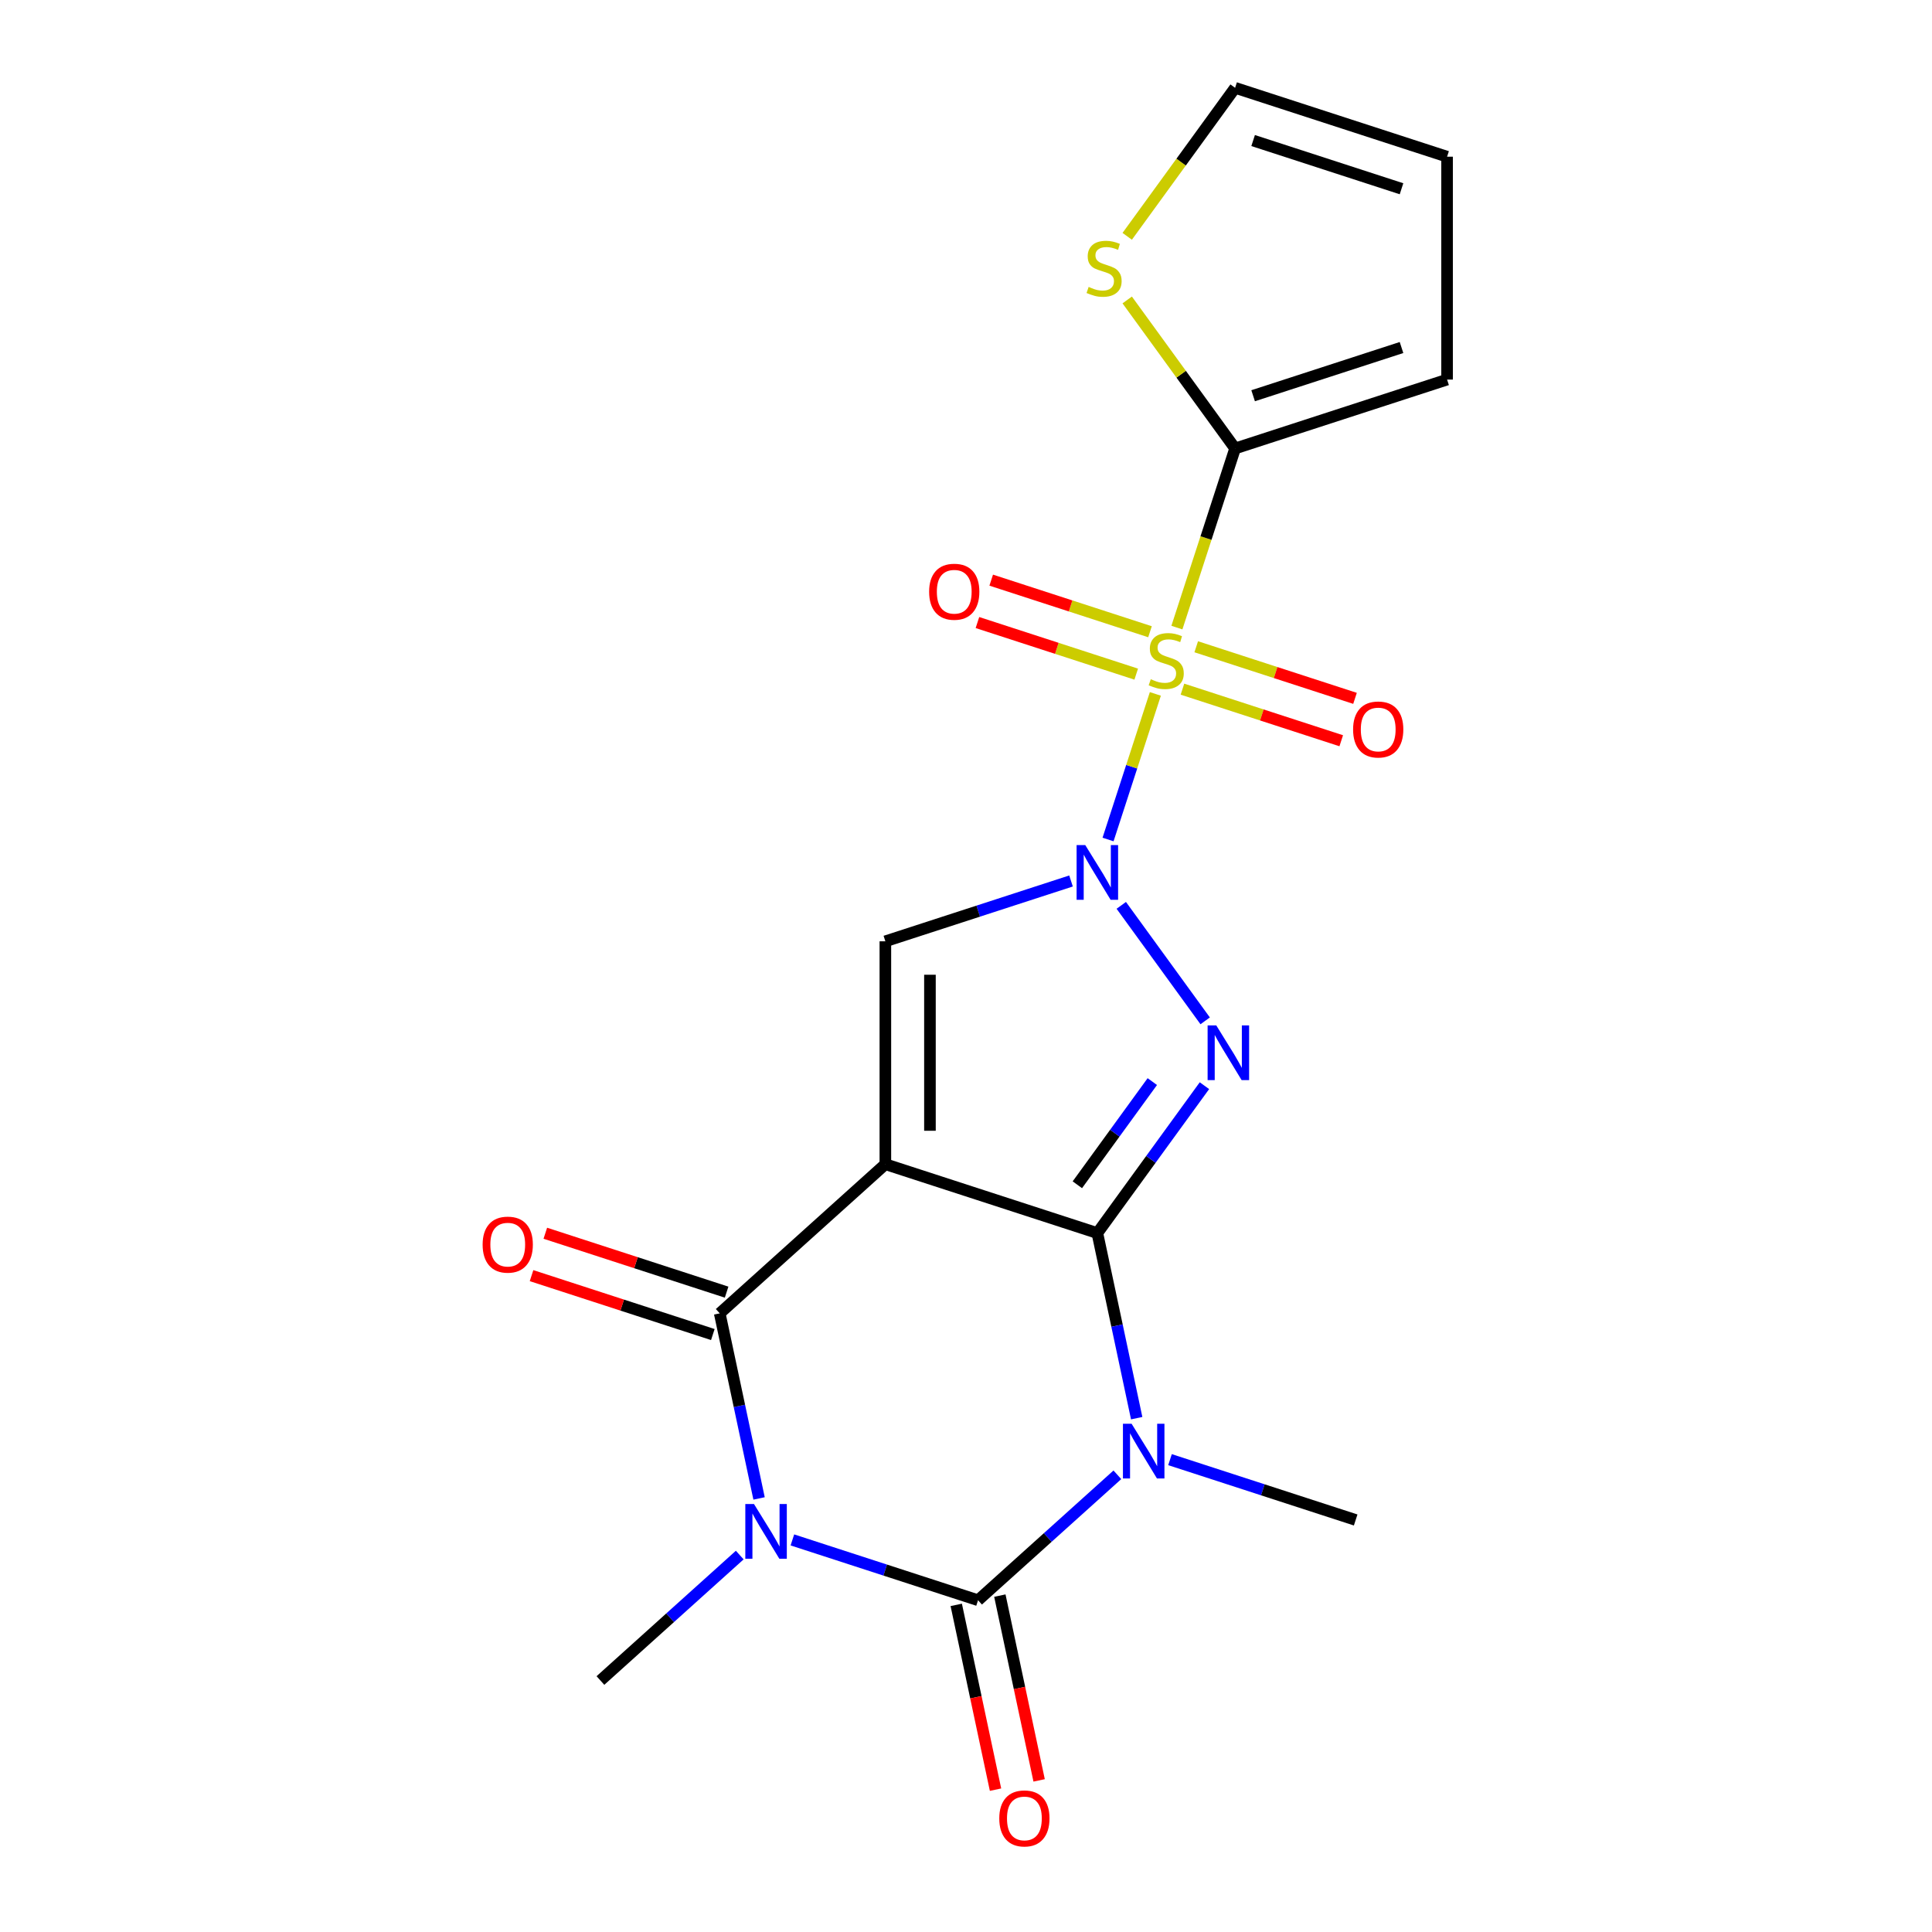 <?xml version='1.0' encoding='iso-8859-1'?>
<svg version='1.1' baseProfile='full'
              xmlns='http://www.w3.org/2000/svg'
                      xmlns:rdkit='http://www.rdkit.org/xml'
                      xmlns:xlink='http://www.w3.org/1999/xlink'
                  xml:space='preserve'
width='1000px' height='1000px' viewBox='0 0 1000 1000'>
<!-- END OF HEADER -->
<rect style='opacity:1.0;fill:#FFFFFF;stroke:none' width='1000' height='1000' x='0' y='0'> </rect>
<path class='bond-1' d='M 567.986,638.239 L 458.264,602.588' style='fill:none;fill-rule:evenodd;stroke:#000000;stroke-width:6px;stroke-linecap:butt;stroke-linejoin:miter;stroke-opacity:1' />
<path class='bond-3' d='M 567.986,638.239 L 578.168,686.14' style='fill:none;fill-rule:evenodd;stroke:#000000;stroke-width:6px;stroke-linecap:butt;stroke-linejoin:miter;stroke-opacity:1' />
<path class='bond-3' d='M 578.168,686.14 L 588.349,734.042' style='fill:none;fill-rule:evenodd;stroke:#0000FF;stroke-width:6px;stroke-linecap:butt;stroke-linejoin:miter;stroke-opacity:1' />
<path class='bond-4' d='M 567.986,638.239 L 595.7,600.093' style='fill:none;fill-rule:evenodd;stroke:#000000;stroke-width:6px;stroke-linecap:butt;stroke-linejoin:miter;stroke-opacity:1' />
<path class='bond-4' d='M 595.7,600.093 L 623.414,561.948' style='fill:none;fill-rule:evenodd;stroke:#0000FF;stroke-width:6px;stroke-linecap:butt;stroke-linejoin:miter;stroke-opacity:1' />
<path class='bond-4' d='M 557.633,613.233 L 577.033,586.531' style='fill:none;fill-rule:evenodd;stroke:#000000;stroke-width:6px;stroke-linecap:butt;stroke-linejoin:miter;stroke-opacity:1' />
<path class='bond-4' d='M 577.033,586.531 L 596.433,559.829' style='fill:none;fill-rule:evenodd;stroke:#0000FF;stroke-width:6px;stroke-linecap:butt;stroke-linejoin:miter;stroke-opacity:1' />
<path class='bond-0' d='M 580.369,468.613 L 623.797,528.386' style='fill:none;fill-rule:evenodd;stroke:#0000FF;stroke-width:6px;stroke-linecap:butt;stroke-linejoin:miter;stroke-opacity:1' />
<path class='bond-2' d='M 573.524,434.524 L 585.767,396.844' style='fill:none;fill-rule:evenodd;stroke:#0000FF;stroke-width:6px;stroke-linecap:butt;stroke-linejoin:miter;stroke-opacity:1' />
<path class='bond-2' d='M 585.767,396.844 L 598.01,359.163' style='fill:none;fill-rule:evenodd;stroke:#CCCC00;stroke-width:6px;stroke-linecap:butt;stroke-linejoin:miter;stroke-opacity:1' />
<path class='bond-20' d='M 554.362,455.995 L 506.313,471.607' style='fill:none;fill-rule:evenodd;stroke:#0000FF;stroke-width:6px;stroke-linecap:butt;stroke-linejoin:miter;stroke-opacity:1' />
<path class='bond-20' d='M 506.313,471.607 L 458.264,487.219' style='fill:none;fill-rule:evenodd;stroke:#000000;stroke-width:6px;stroke-linecap:butt;stroke-linejoin:miter;stroke-opacity:1' />
<path class='bond-7' d='M 458.264,602.588 L 372.528,679.785' style='fill:none;fill-rule:evenodd;stroke:#000000;stroke-width:6px;stroke-linecap:butt;stroke-linejoin:miter;stroke-opacity:1' />
<path class='bond-8' d='M 458.264,602.588 L 458.264,487.219' style='fill:none;fill-rule:evenodd;stroke:#000000;stroke-width:6px;stroke-linecap:butt;stroke-linejoin:miter;stroke-opacity:1' />
<path class='bond-8' d='M 481.337,585.283 L 481.337,504.525' style='fill:none;fill-rule:evenodd;stroke:#000000;stroke-width:6px;stroke-linecap:butt;stroke-linejoin:miter;stroke-opacity:1' />
<path class='bond-9' d='M 609.162,324.842 L 624.224,278.484' style='fill:none;fill-rule:evenodd;stroke:#CCCC00;stroke-width:6px;stroke-linecap:butt;stroke-linejoin:miter;stroke-opacity:1' />
<path class='bond-9' d='M 624.224,278.484 L 639.287,232.125' style='fill:none;fill-rule:evenodd;stroke:#000000;stroke-width:6px;stroke-linecap:butt;stroke-linejoin:miter;stroke-opacity:1' />
<path class='bond-11' d='M 595.237,326.987 L 554.143,313.635' style='fill:none;fill-rule:evenodd;stroke:#CCCC00;stroke-width:6px;stroke-linecap:butt;stroke-linejoin:miter;stroke-opacity:1' />
<path class='bond-11' d='M 554.143,313.635 L 513.049,300.283' style='fill:none;fill-rule:evenodd;stroke:#FF0000;stroke-width:6px;stroke-linecap:butt;stroke-linejoin:miter;stroke-opacity:1' />
<path class='bond-11' d='M 588.107,348.931 L 547.013,335.579' style='fill:none;fill-rule:evenodd;stroke:#CCCC00;stroke-width:6px;stroke-linecap:butt;stroke-linejoin:miter;stroke-opacity:1' />
<path class='bond-11' d='M 547.013,335.579 L 505.919,322.227' style='fill:none;fill-rule:evenodd;stroke:#FF0000;stroke-width:6px;stroke-linecap:butt;stroke-linejoin:miter;stroke-opacity:1' />
<path class='bond-12' d='M 612.036,356.706 L 653.13,370.059' style='fill:none;fill-rule:evenodd;stroke:#CCCC00;stroke-width:6px;stroke-linecap:butt;stroke-linejoin:miter;stroke-opacity:1' />
<path class='bond-12' d='M 653.13,370.059 L 694.224,383.411' style='fill:none;fill-rule:evenodd;stroke:#FF0000;stroke-width:6px;stroke-linecap:butt;stroke-linejoin:miter;stroke-opacity:1' />
<path class='bond-12' d='M 619.166,334.762 L 660.26,348.114' style='fill:none;fill-rule:evenodd;stroke:#CCCC00;stroke-width:6px;stroke-linecap:butt;stroke-linejoin:miter;stroke-opacity:1' />
<path class='bond-12' d='M 660.26,348.114 L 701.354,361.466' style='fill:none;fill-rule:evenodd;stroke:#FF0000;stroke-width:6px;stroke-linecap:butt;stroke-linejoin:miter;stroke-opacity:1' />
<path class='bond-6' d='M 578.348,763.353 L 542.292,795.818' style='fill:none;fill-rule:evenodd;stroke:#0000FF;stroke-width:6px;stroke-linecap:butt;stroke-linejoin:miter;stroke-opacity:1' />
<path class='bond-6' d='M 542.292,795.818 L 506.237,828.283' style='fill:none;fill-rule:evenodd;stroke:#000000;stroke-width:6px;stroke-linecap:butt;stroke-linejoin:miter;stroke-opacity:1' />
<path class='bond-18' d='M 605.596,755.513 L 653.645,771.125' style='fill:none;fill-rule:evenodd;stroke:#0000FF;stroke-width:6px;stroke-linecap:butt;stroke-linejoin:miter;stroke-opacity:1' />
<path class='bond-18' d='M 653.645,771.125 L 701.694,786.737' style='fill:none;fill-rule:evenodd;stroke:#000000;stroke-width:6px;stroke-linecap:butt;stroke-linejoin:miter;stroke-opacity:1' />
<path class='bond-5' d='M 410.139,797.059 L 458.188,812.671' style='fill:none;fill-rule:evenodd;stroke:#0000FF;stroke-width:6px;stroke-linecap:butt;stroke-linejoin:miter;stroke-opacity:1' />
<path class='bond-5' d='M 458.188,812.671 L 506.237,828.283' style='fill:none;fill-rule:evenodd;stroke:#000000;stroke-width:6px;stroke-linecap:butt;stroke-linejoin:miter;stroke-opacity:1' />
<path class='bond-19' d='M 382.891,804.899 L 346.835,837.364' style='fill:none;fill-rule:evenodd;stroke:#0000FF;stroke-width:6px;stroke-linecap:butt;stroke-linejoin:miter;stroke-opacity:1' />
<path class='bond-19' d='M 346.835,837.364 L 310.779,869.829' style='fill:none;fill-rule:evenodd;stroke:#000000;stroke-width:6px;stroke-linecap:butt;stroke-linejoin:miter;stroke-opacity:1' />
<path class='bond-21' d='M 392.892,775.588 L 382.71,727.686' style='fill:none;fill-rule:evenodd;stroke:#0000FF;stroke-width:6px;stroke-linecap:butt;stroke-linejoin:miter;stroke-opacity:1' />
<path class='bond-21' d='M 382.71,727.686 L 372.528,679.785' style='fill:none;fill-rule:evenodd;stroke:#000000;stroke-width:6px;stroke-linecap:butt;stroke-linejoin:miter;stroke-opacity:1' />
<path class='bond-13' d='M 494.952,830.681 L 505.117,878.503' style='fill:none;fill-rule:evenodd;stroke:#000000;stroke-width:6px;stroke-linecap:butt;stroke-linejoin:miter;stroke-opacity:1' />
<path class='bond-13' d='M 505.117,878.503 L 515.282,926.325' style='fill:none;fill-rule:evenodd;stroke:#FF0000;stroke-width:6px;stroke-linecap:butt;stroke-linejoin:miter;stroke-opacity:1' />
<path class='bond-13' d='M 517.521,825.884 L 527.686,873.706' style='fill:none;fill-rule:evenodd;stroke:#000000;stroke-width:6px;stroke-linecap:butt;stroke-linejoin:miter;stroke-opacity:1' />
<path class='bond-13' d='M 527.686,873.706 L 537.851,921.527' style='fill:none;fill-rule:evenodd;stroke:#FF0000;stroke-width:6px;stroke-linecap:butt;stroke-linejoin:miter;stroke-opacity:1' />
<path class='bond-14' d='M 376.093,668.812 L 329.174,653.567' style='fill:none;fill-rule:evenodd;stroke:#000000;stroke-width:6px;stroke-linecap:butt;stroke-linejoin:miter;stroke-opacity:1' />
<path class='bond-14' d='M 329.174,653.567 L 282.256,638.323' style='fill:none;fill-rule:evenodd;stroke:#FF0000;stroke-width:6px;stroke-linecap:butt;stroke-linejoin:miter;stroke-opacity:1' />
<path class='bond-14' d='M 368.963,690.757 L 322.044,675.512' style='fill:none;fill-rule:evenodd;stroke:#000000;stroke-width:6px;stroke-linecap:butt;stroke-linejoin:miter;stroke-opacity:1' />
<path class='bond-14' d='M 322.044,675.512 L 275.125,660.267' style='fill:none;fill-rule:evenodd;stroke:#FF0000;stroke-width:6px;stroke-linecap:butt;stroke-linejoin:miter;stroke-opacity:1' />
<path class='bond-10' d='M 639.287,232.125 L 611.364,193.691' style='fill:none;fill-rule:evenodd;stroke:#000000;stroke-width:6px;stroke-linecap:butt;stroke-linejoin:miter;stroke-opacity:1' />
<path class='bond-10' d='M 611.364,193.691 L 583.44,155.257' style='fill:none;fill-rule:evenodd;stroke:#CCCC00;stroke-width:6px;stroke-linecap:butt;stroke-linejoin:miter;stroke-opacity:1' />
<path class='bond-15' d='M 639.287,232.125 L 749.009,196.474' style='fill:none;fill-rule:evenodd;stroke:#000000;stroke-width:6px;stroke-linecap:butt;stroke-linejoin:miter;stroke-opacity:1' />
<path class='bond-15' d='M 648.616,204.833 L 725.421,179.877' style='fill:none;fill-rule:evenodd;stroke:#000000;stroke-width:6px;stroke-linecap:butt;stroke-linejoin:miter;stroke-opacity:1' />
<path class='bond-16' d='M 583.44,122.322 L 611.364,83.888' style='fill:none;fill-rule:evenodd;stroke:#CCCC00;stroke-width:6px;stroke-linecap:butt;stroke-linejoin:miter;stroke-opacity:1' />
<path class='bond-16' d='M 611.364,83.888 L 639.287,45.455' style='fill:none;fill-rule:evenodd;stroke:#000000;stroke-width:6px;stroke-linecap:butt;stroke-linejoin:miter;stroke-opacity:1' />
<path class='bond-17' d='M 749.009,196.474 L 749.009,81.105' style='fill:none;fill-rule:evenodd;stroke:#000000;stroke-width:6px;stroke-linecap:butt;stroke-linejoin:miter;stroke-opacity:1' />
<path class='bond-22' d='M 639.287,45.455 L 749.009,81.105' style='fill:none;fill-rule:evenodd;stroke:#000000;stroke-width:6px;stroke-linecap:butt;stroke-linejoin:miter;stroke-opacity:1' />
<path class='bond-22' d='M 648.616,72.747 L 725.421,97.702' style='fill:none;fill-rule:evenodd;stroke:#000000;stroke-width:6px;stroke-linecap:butt;stroke-linejoin:miter;stroke-opacity:1' />
<path  class='atom-1' d='M 561.726 437.409
L 571.006 452.409
Q 571.926 453.889, 573.406 456.569
Q 574.886 459.249, 574.966 459.409
L 574.966 437.409
L 578.726 437.409
L 578.726 465.729
L 574.846 465.729
L 564.886 449.329
Q 563.726 447.409, 562.486 445.209
Q 561.286 443.009, 560.926 442.329
L 560.926 465.729
L 557.246 465.729
L 557.246 437.409
L 561.726 437.409
' fill='#0000FF'/>
<path  class='atom-3' d='M 595.637 351.567
Q 595.957 351.687, 597.277 352.247
Q 598.597 352.807, 600.037 353.167
Q 601.517 353.487, 602.957 353.487
Q 605.637 353.487, 607.197 352.207
Q 608.757 350.887, 608.757 348.607
Q 608.757 347.047, 607.957 346.087
Q 607.197 345.127, 605.997 344.607
Q 604.797 344.087, 602.797 343.487
Q 600.277 342.727, 598.757 342.007
Q 597.277 341.287, 596.197 339.767
Q 595.157 338.247, 595.157 335.687
Q 595.157 332.127, 597.557 329.927
Q 599.997 327.727, 604.797 327.727
Q 608.077 327.727, 611.797 329.287
L 610.877 332.367
Q 607.477 330.967, 604.917 330.967
Q 602.157 330.967, 600.637 332.127
Q 599.117 333.247, 599.157 335.207
Q 599.157 336.727, 599.917 337.647
Q 600.717 338.567, 601.837 339.087
Q 602.997 339.607, 604.917 340.207
Q 607.477 341.007, 608.997 341.807
Q 610.517 342.607, 611.597 344.247
Q 612.717 345.847, 612.717 348.607
Q 612.717 352.527, 610.077 354.647
Q 607.477 356.727, 603.117 356.727
Q 600.597 356.727, 598.677 356.167
Q 596.797 355.647, 594.557 354.727
L 595.637 351.567
' fill='#CCCC00'/>
<path  class='atom-4' d='M 585.712 736.926
L 594.992 751.926
Q 595.912 753.406, 597.392 756.086
Q 598.872 758.766, 598.952 758.926
L 598.952 736.926
L 602.712 736.926
L 602.712 765.246
L 598.832 765.246
L 588.872 748.846
Q 587.712 746.926, 586.472 744.726
Q 585.272 742.526, 584.912 741.846
L 584.912 765.246
L 581.232 765.246
L 581.232 736.926
L 585.712 736.926
' fill='#0000FF'/>
<path  class='atom-5' d='M 629.538 530.744
L 638.818 545.744
Q 639.738 547.224, 641.218 549.904
Q 642.698 552.584, 642.778 552.744
L 642.778 530.744
L 646.538 530.744
L 646.538 559.064
L 642.658 559.064
L 632.698 542.664
Q 631.538 540.744, 630.298 538.544
Q 629.098 536.344, 628.738 535.664
L 628.738 559.064
L 625.058 559.064
L 625.058 530.744
L 629.538 530.744
' fill='#0000FF'/>
<path  class='atom-6' d='M 390.255 778.472
L 399.535 793.472
Q 400.455 794.952, 401.935 797.632
Q 403.415 800.312, 403.495 800.472
L 403.495 778.472
L 407.255 778.472
L 407.255 806.792
L 403.375 806.792
L 393.415 790.392
Q 392.255 788.472, 391.015 786.272
Q 389.815 784.072, 389.455 783.392
L 389.455 806.792
L 385.775 806.792
L 385.775 778.472
L 390.255 778.472
' fill='#0000FF'/>
<path  class='atom-11' d='M 563.475 148.51
Q 563.795 148.63, 565.115 149.19
Q 566.435 149.75, 567.875 150.11
Q 569.355 150.43, 570.795 150.43
Q 573.475 150.43, 575.035 149.15
Q 576.595 147.83, 576.595 145.55
Q 576.595 143.99, 575.795 143.03
Q 575.035 142.07, 573.835 141.55
Q 572.635 141.03, 570.635 140.43
Q 568.115 139.67, 566.595 138.95
Q 565.115 138.23, 564.035 136.71
Q 562.995 135.19, 562.995 132.63
Q 562.995 129.07, 565.395 126.87
Q 567.835 124.67, 572.635 124.67
Q 575.915 124.67, 579.635 126.23
L 578.715 129.31
Q 575.315 127.91, 572.755 127.91
Q 569.995 127.91, 568.475 129.07
Q 566.955 130.19, 566.995 132.15
Q 566.995 133.67, 567.755 134.59
Q 568.555 135.51, 569.675 136.03
Q 570.835 136.55, 572.755 137.15
Q 575.315 137.95, 576.835 138.75
Q 578.355 139.55, 579.435 141.19
Q 580.555 142.79, 580.555 145.55
Q 580.555 149.47, 577.915 151.59
Q 575.315 153.67, 570.955 153.67
Q 568.435 153.67, 566.515 153.11
Q 564.635 152.59, 562.395 151.67
L 563.475 148.51
' fill='#CCCC00'/>
<path  class='atom-12' d='M 480.915 306.276
Q 480.915 299.476, 484.275 295.676
Q 487.635 291.876, 493.915 291.876
Q 500.195 291.876, 503.555 295.676
Q 506.915 299.476, 506.915 306.276
Q 506.915 313.156, 503.515 317.076
Q 500.115 320.956, 493.915 320.956
Q 487.675 320.956, 484.275 317.076
Q 480.915 313.196, 480.915 306.276
M 493.915 317.756
Q 498.235 317.756, 500.555 314.876
Q 502.915 311.956, 502.915 306.276
Q 502.915 300.716, 500.555 297.916
Q 498.235 295.076, 493.915 295.076
Q 489.595 295.076, 487.235 297.876
Q 484.915 300.676, 484.915 306.276
Q 484.915 311.996, 487.235 314.876
Q 489.595 317.756, 493.915 317.756
' fill='#FF0000'/>
<path  class='atom-13' d='M 700.359 377.577
Q 700.359 370.777, 703.719 366.977
Q 707.079 363.177, 713.359 363.177
Q 719.639 363.177, 722.999 366.977
Q 726.359 370.777, 726.359 377.577
Q 726.359 384.457, 722.959 388.377
Q 719.559 392.257, 713.359 392.257
Q 707.119 392.257, 703.719 388.377
Q 700.359 384.497, 700.359 377.577
M 713.359 389.057
Q 717.679 389.057, 719.999 386.177
Q 722.359 383.257, 722.359 377.577
Q 722.359 372.017, 719.999 369.217
Q 717.679 366.377, 713.359 366.377
Q 709.039 366.377, 706.679 369.177
Q 704.359 371.977, 704.359 377.577
Q 704.359 383.297, 706.679 386.177
Q 709.039 389.057, 713.359 389.057
' fill='#FF0000'/>
<path  class='atom-14' d='M 517.223 941.21
Q 517.223 934.41, 520.583 930.61
Q 523.943 926.81, 530.223 926.81
Q 536.503 926.81, 539.863 930.61
Q 543.223 934.41, 543.223 941.21
Q 543.223 948.09, 539.823 952.01
Q 536.423 955.89, 530.223 955.89
Q 523.983 955.89, 520.583 952.01
Q 517.223 948.13, 517.223 941.21
M 530.223 952.69
Q 534.543 952.69, 536.863 949.81
Q 539.223 946.89, 539.223 941.21
Q 539.223 935.65, 536.863 932.85
Q 534.543 930.01, 530.223 930.01
Q 525.903 930.01, 523.543 932.81
Q 521.223 935.61, 521.223 941.21
Q 521.223 946.93, 523.543 949.81
Q 525.903 952.69, 530.223 952.69
' fill='#FF0000'/>
<path  class='atom-15' d='M 249.806 644.214
Q 249.806 637.414, 253.166 633.614
Q 256.526 629.814, 262.806 629.814
Q 269.086 629.814, 272.446 633.614
Q 275.806 637.414, 275.806 644.214
Q 275.806 651.094, 272.406 655.014
Q 269.006 658.894, 262.806 658.894
Q 256.566 658.894, 253.166 655.014
Q 249.806 651.134, 249.806 644.214
M 262.806 655.694
Q 267.126 655.694, 269.446 652.814
Q 271.806 649.894, 271.806 644.214
Q 271.806 638.654, 269.446 635.854
Q 267.126 633.014, 262.806 633.014
Q 258.486 633.014, 256.126 635.814
Q 253.806 638.614, 253.806 644.214
Q 253.806 649.934, 256.126 652.814
Q 258.486 655.694, 262.806 655.694
' fill='#FF0000'/>
</svg>
